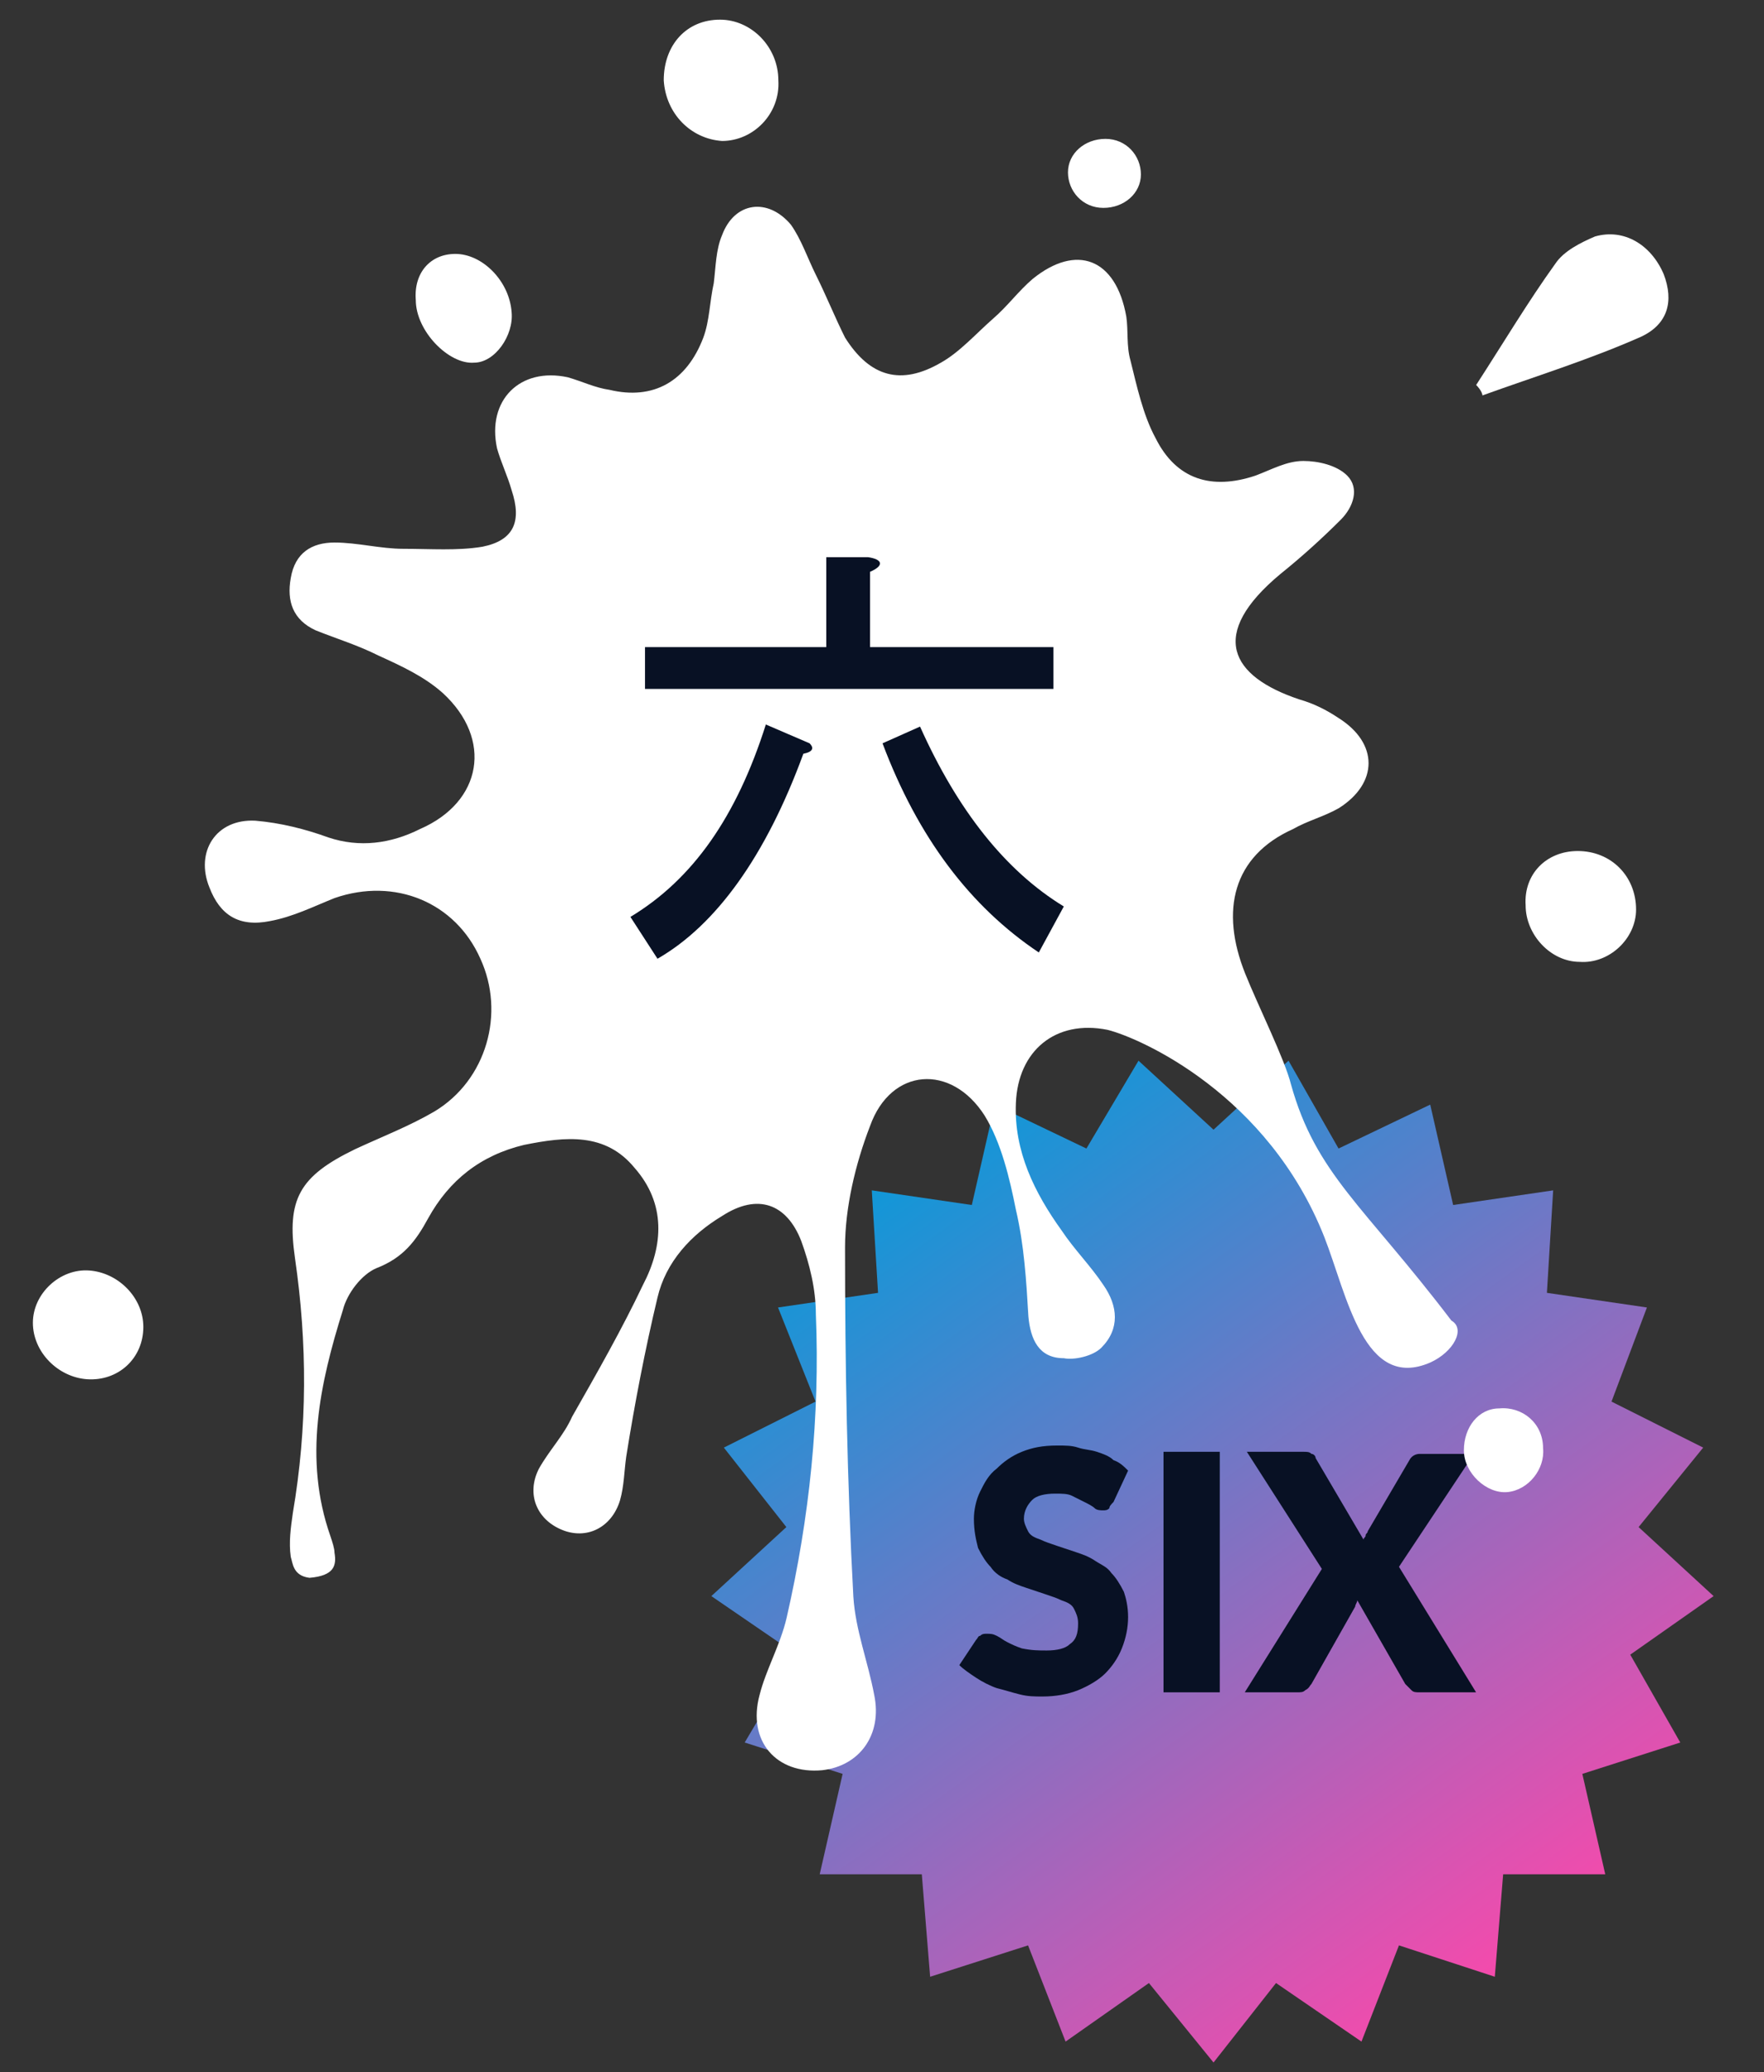 <svg width="143" height="168" viewBox="0 0 143 168" fill="none" xmlns="http://www.w3.org/2000/svg">
<rect x="0" y="0" width="143" height="168" fill="#333333" stroke="none"/>
<path d="M98.375 91.596L104.456 86L108.51 93.122L115.942 89.561L117.8 97.701L125.908 96.514L125.401 104.823L133.509 106.01L130.638 113.641L138.07 117.371L132.834 123.815L138.915 129.411L132.158 134.159L136.212 141.282L128.273 143.825L130.131 151.965H121.854L121.178 160.274L113.408 157.73L110.368 165.531L103.442 160.783L98.375 167.227L93.138 160.783L86.382 165.531L83.341 157.73L75.402 160.274L74.727 151.965H66.45L68.308 143.825L60.369 141.282L64.592 134.159L57.666 129.411L63.747 123.815L58.679 117.371L66.112 113.641L63.071 106.01L71.179 104.823L70.672 96.514L78.781 97.701L80.639 89.561L88.071 93.122L92.294 86L98.375 91.596Z" fill="url(#paint0_linear_57_1767)"/>
<path d="M90.267 121.78C90.098 121.95 89.93 122.12 89.93 122.289C89.761 122.459 89.592 122.459 89.423 122.459C89.254 122.459 88.916 122.459 88.747 122.289C88.578 122.12 88.24 121.95 87.903 121.78C87.565 121.611 87.227 121.441 86.889 121.272C86.551 121.102 86.044 121.102 85.538 121.102C84.693 121.102 84.017 121.272 83.68 121.611C83.342 121.95 83.004 122.459 83.004 123.137C83.004 123.476 83.173 123.815 83.342 124.155C83.511 124.494 83.849 124.663 84.355 124.833C84.693 125.002 85.2 125.172 85.707 125.342C86.213 125.511 86.72 125.681 87.227 125.85C87.734 126.02 88.24 126.189 88.747 126.529C89.254 126.868 89.761 127.037 90.098 127.546C90.436 127.885 90.774 128.394 91.112 129.072C91.281 129.581 91.45 130.259 91.45 131.107C91.45 131.955 91.281 132.803 90.943 133.651C90.605 134.499 90.098 135.177 89.592 135.686C89.085 136.194 88.24 136.703 87.396 137.042C86.551 137.381 85.538 137.551 84.524 137.551C83.849 137.551 83.342 137.551 82.666 137.381C81.99 137.212 81.484 137.042 80.808 136.873C80.301 136.703 79.626 136.364 79.119 136.025C78.612 135.686 78.105 135.346 77.768 135.007L79.119 132.972C79.288 132.803 79.288 132.633 79.457 132.633C79.626 132.464 79.795 132.464 79.963 132.464C80.301 132.464 80.47 132.464 80.808 132.633C81.146 132.803 81.315 132.972 81.653 133.142C81.99 133.312 82.328 133.481 82.835 133.651C83.68 133.82 84.186 133.82 84.862 133.82C85.707 133.82 86.382 133.651 86.72 133.312C87.227 132.972 87.396 132.464 87.396 131.616C87.396 131.107 87.227 130.768 87.058 130.429C86.889 130.09 86.551 129.92 86.044 129.75C85.707 129.581 85.2 129.411 84.693 129.242C84.186 129.072 83.68 128.903 83.173 128.733C82.666 128.563 82.159 128.394 81.653 128.055C81.146 127.885 80.639 127.546 80.301 127.037C79.963 126.698 79.626 126.189 79.288 125.511C79.119 124.833 78.95 124.155 78.95 123.137C78.95 122.459 79.119 121.611 79.457 120.933C79.795 120.254 80.132 119.576 80.808 119.067C81.315 118.559 81.99 118.05 82.835 117.711C83.68 117.371 84.524 117.202 85.707 117.202C86.382 117.202 86.889 117.202 87.396 117.371C87.903 117.541 88.409 117.541 88.916 117.711C89.423 117.88 89.93 118.05 90.267 118.389C90.774 118.559 91.112 118.898 91.45 119.237L90.267 121.78Z" fill="#081124"/>
<path d="M98.882 137.212H94.321V117.711H98.882V137.212Z" fill="#081124"/>
<path d="M107.159 127.207L101.078 117.711H105.639C105.977 117.711 106.146 117.711 106.314 117.88C106.483 117.88 106.652 118.05 106.652 118.219L110.537 124.833C110.537 124.663 110.706 124.663 110.706 124.494C110.706 124.324 110.875 124.324 110.875 124.155L114.254 118.389C114.422 118.05 114.76 117.88 115.098 117.88H119.49L113.409 127.037L119.659 137.212H115.098C114.76 137.212 114.591 137.212 114.422 137.042C114.254 136.873 114.085 136.703 113.916 136.534L110.031 129.75C110.031 129.92 109.862 130.09 109.862 130.259L106.314 136.534C106.146 136.703 106.146 136.873 105.808 137.042C105.639 137.212 105.47 137.212 105.132 137.212H100.909L107.159 127.207Z" fill="#081124"/>
<path fill-rule="evenodd" clip-rule="evenodd" d="M115.968 110.462C110.563 112.836 109.212 105.036 107.353 100.287C102.793 88.756 92.489 84.178 89.786 83.499C85.563 82.651 82.523 85.195 82.354 89.435C82.185 93.335 83.874 96.726 86.07 99.779C87.084 101.305 88.435 102.661 89.448 104.188C90.631 105.883 90.8 107.749 89.279 109.275C88.604 109.953 87.084 110.292 86.239 110.123C84.212 110.123 83.536 108.597 83.367 106.731C83.198 103.848 83.029 100.966 82.354 98.083C81.847 95.539 81.171 92.656 79.82 90.452C77.118 86.213 72.219 86.552 70.53 91.3C69.347 94.352 68.503 97.913 68.503 101.135C68.503 110.632 68.672 120.128 69.178 129.454C69.347 132.168 70.361 134.711 70.868 137.424C71.543 140.646 69.685 143.19 66.645 143.529C62.928 143.868 60.564 141.155 61.577 137.424C62.084 135.39 63.266 133.355 63.773 131.15C65.631 123.011 66.476 114.871 66.138 106.562C66.138 104.527 65.631 102.492 64.956 100.627C63.773 97.574 61.408 96.726 58.537 98.592C56.003 100.118 53.976 102.322 53.3 105.205C52.287 109.444 51.442 113.853 50.767 118.093C50.598 119.28 50.598 120.467 50.26 121.654C49.584 123.858 47.557 124.876 45.53 124.028C43.503 123.18 42.659 121.145 43.672 119.11C44.517 117.584 45.699 116.397 46.375 114.871C48.402 111.31 50.429 107.749 52.118 104.188C53.807 100.966 53.976 97.574 51.442 94.691C49.077 91.809 45.868 92.148 42.49 92.826C38.942 93.674 36.409 95.709 34.72 98.761C33.706 100.627 32.693 101.983 30.497 102.831C29.314 103.34 28.132 104.866 27.794 106.223C25.936 112.158 24.585 118.262 26.78 124.537C26.949 125.045 27.118 125.554 27.118 125.893C27.287 126.911 27.118 127.759 25.091 127.928C23.74 127.759 23.74 126.741 23.571 126.232C23.402 125.045 23.571 123.858 23.74 122.671C24.922 115.719 24.922 108.936 23.909 101.983C23.233 97.235 24.247 95.37 28.808 93.165C31.003 92.148 33.199 91.3 35.226 90.113C39.449 87.569 40.969 82.143 38.943 77.734C36.916 73.155 32.017 71.12 27.118 72.816C25.429 73.495 23.74 74.342 21.882 74.681C19.348 75.19 17.828 74.173 16.983 71.968C15.801 69.085 17.49 66.372 20.7 66.542C22.727 66.711 24.753 67.22 26.612 67.898C29.145 68.746 31.679 68.407 34.044 67.22C39.111 65.016 39.956 59.928 35.902 56.198C34.382 54.841 32.524 53.993 30.666 53.145C28.976 52.297 27.287 51.789 25.598 51.111C23.74 50.263 23.233 48.736 23.571 46.871C23.909 44.836 25.26 43.988 27.118 43.988C28.976 43.988 30.834 44.497 32.693 44.497C34.889 44.497 37.084 44.667 39.111 44.328C41.645 43.819 42.321 42.293 41.476 39.749C41.138 38.562 40.632 37.544 40.294 36.357C39.449 32.457 42.152 29.744 46.037 30.592C47.219 30.931 48.233 31.44 49.415 31.609C52.962 32.457 55.665 30.931 57.017 27.37C57.523 26.013 57.523 24.487 57.861 22.961C58.03 21.604 58.03 20.248 58.537 19.061C59.55 16.348 62.253 16.008 64.111 18.213C64.956 19.4 65.462 20.926 66.138 22.283C66.983 23.978 67.658 25.674 68.503 27.37C70.53 30.592 73.064 31.27 76.273 29.405C77.793 28.557 79.144 27.031 80.496 25.844C81.678 24.826 82.523 23.639 83.705 22.622C87.252 19.739 90.462 20.926 91.306 25.674C91.475 26.861 91.306 28.048 91.644 29.235C92.151 31.27 92.658 33.644 93.671 35.51C95.36 38.901 98.232 39.749 101.779 38.562C103.131 38.053 104.313 37.375 105.664 37.375C106.847 37.375 108.367 37.714 109.212 38.562C110.225 39.579 109.718 41.105 108.705 42.123C107.185 43.649 105.495 45.175 103.806 46.532C97.894 51.45 99.752 54.841 105.326 56.706C106.509 57.046 107.522 57.554 108.536 58.233C111.745 60.268 111.745 63.489 108.536 65.524C107.353 66.203 106.002 66.542 104.82 67.22C99.921 69.425 98.908 73.834 100.935 78.921C101.948 81.465 104.144 85.874 104.651 87.908C106.678 95.2 110.563 97.744 117.657 107.07C118.84 107.749 117.826 109.614 115.968 110.462Z" fill="white"/>
<path fill-rule="evenodd" clip-rule="evenodd" d="M119.666 31.215C121.862 27.823 123.889 24.431 126.085 21.379C126.76 20.362 128.112 19.683 129.294 19.175C131.659 18.496 133.855 19.853 134.868 22.227C135.713 24.431 135.206 26.297 133.01 27.314C128.787 29.18 124.396 30.536 120.173 32.062C120.173 31.893 120.004 31.554 119.666 31.215Z" fill="white"/>
<path fill-rule="evenodd" clip-rule="evenodd" d="M53.807 6.512C53.807 3.629 55.665 1.594 58.367 1.594C60.901 1.594 63.097 3.799 63.097 6.512C63.266 9.225 61.07 11.43 58.536 11.43C56.002 11.26 53.976 9.225 53.807 6.512Z" fill="white"/>
<path fill-rule="evenodd" clip-rule="evenodd" d="M127.9 69C130.602 69 132.629 71.035 132.629 73.748C132.629 76.122 130.433 78.157 128.068 77.987C125.704 77.987 123.677 75.783 123.677 73.409C123.508 70.865 125.366 69 127.9 69Z" fill="white"/>
<path fill-rule="evenodd" clip-rule="evenodd" d="M7.227 103.01C9.592 103.179 11.619 105.214 11.619 107.588C11.619 110.132 9.592 111.997 7.058 111.828C4.693 111.658 2.666 109.623 2.666 107.249C2.666 104.875 4.862 102.84 7.227 103.01Z" fill="white"/>
<path fill-rule="evenodd" clip-rule="evenodd" d="M38.435 29.405C36.408 29.574 33.706 26.861 33.706 24.318C33.537 22.113 34.888 20.587 36.915 20.587C39.111 20.587 41.307 22.791 41.476 25.335C41.645 27.2 40.124 29.405 38.435 29.405Z" fill="white"/>
<path fill-rule="evenodd" clip-rule="evenodd" d="M125.09 117.415C125.259 119.11 123.907 120.806 122.218 120.976C120.529 121.145 118.671 119.45 118.671 117.584C118.671 115.719 119.853 114.193 121.542 114.193C123.401 114.023 125.09 115.38 125.09 117.415Z" fill="white"/>
<path fill-rule="evenodd" clip-rule="evenodd" d="M86.576 13.973C86.576 12.447 87.927 11.26 89.617 11.26C91.306 11.26 92.488 12.617 92.488 14.143C92.488 15.669 91.137 16.856 89.448 16.856C87.759 16.856 86.576 15.5 86.576 13.973Z" fill="white"/>
<path d="M53.3 77.734L51.105 74.342C56.172 71.29 59.719 66.203 62.084 58.742L65.631 60.268C65.969 60.607 65.969 60.946 65.124 61.115C62.084 69.425 58.03 75.021 53.3 77.734ZM70.53 46.362V52.467H85.394V55.859H52.287V52.467H66.983V45.175H70.361C71.543 45.345 71.712 45.854 70.53 46.362ZM74.584 58.911C77.624 65.694 81.509 70.612 86.239 73.495L84.212 77.225C78.638 73.495 74.415 67.898 71.543 60.268L74.584 58.911Z" fill="#081124"/>
<defs>
<linearGradient id="paint0_linear_57_1767" x1="71.35" y1="88.362" x2="124.738" y2="162.365" gradientUnits="userSpaceOnUse">
<stop stop-color="#009DDB"/>
<stop offset="1" stop-color="#FF47AA"/>
</linearGradient>
</defs>
</svg>
